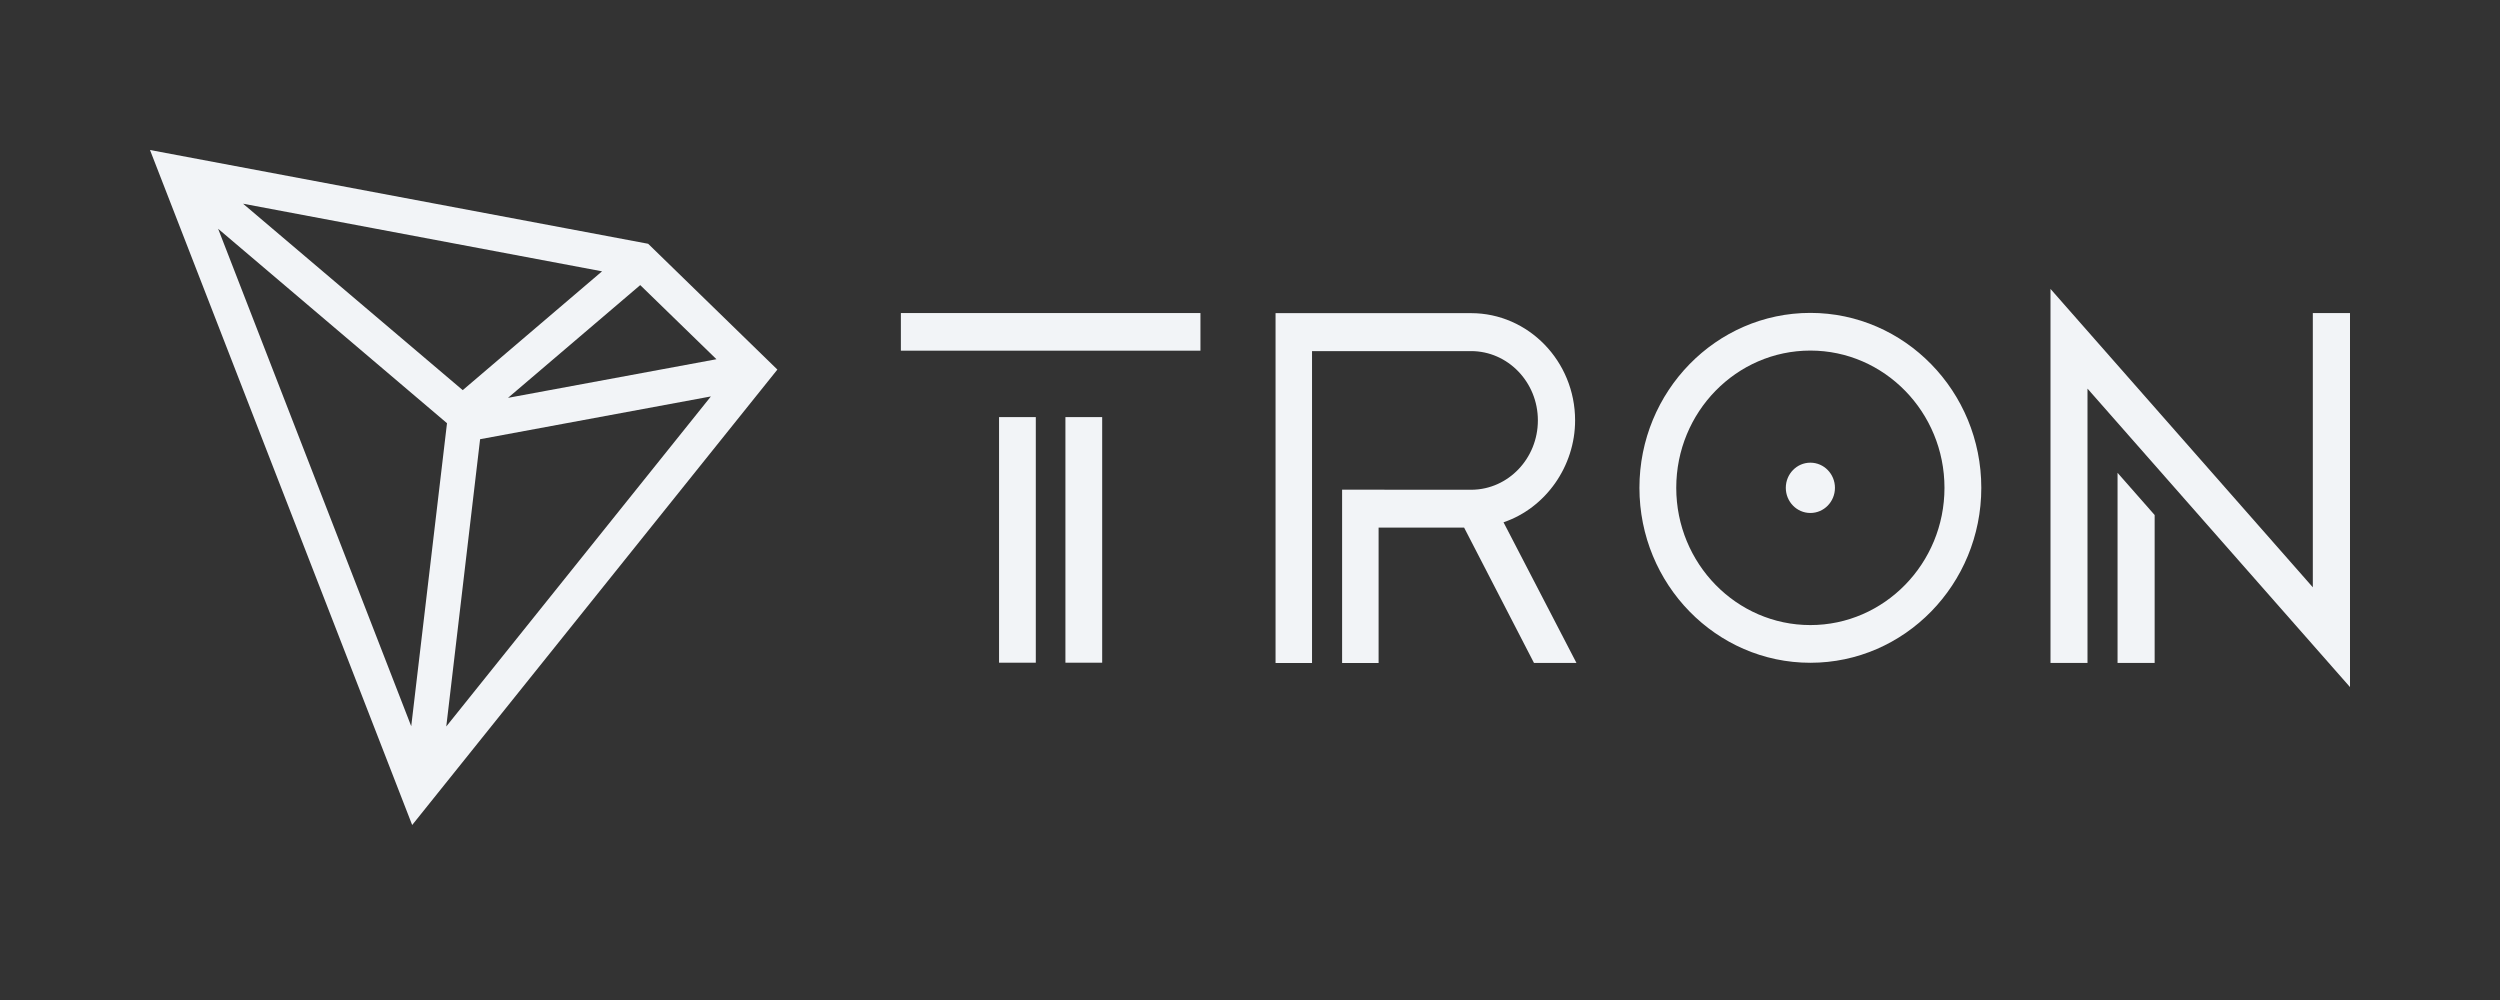 <svg width="100" height="40" viewBox="0 0 100 40" fill="none" xmlns="http://www.w3.org/2000/svg">
<rect x="0" y="0" width="100" height="40" fill="#333333" stroke="none"/>
<g clip-path="url(#clip0_12016_27153)">
<path d="M41.432 16.684H39.962V26.508H41.432V16.684Z" fill="#F2F4F7"/>
<path d="M48.018 12.522H36.035V14.027H48.018V12.522Z" fill="#F2F4F7"/>
<path d="M44.087 16.684H42.617V26.508H44.087V16.684Z" fill="#F2F4F7"/>
<path d="M84.702 26.517H86.186V20.601L84.702 18.913V26.517Z" fill="#F2F4F7"/>
<path d="M92.513 12.522V23.492L82.02 11.557V26.517H83.5V15.545L94 27.483V12.522H92.513Z" fill="#F2F4F7"/>
<path d="M72.415 12.516C68.643 12.516 65.577 15.654 65.577 19.513C65.577 23.373 68.643 26.511 72.415 26.511C76.186 26.511 79.252 23.373 79.252 19.513C79.252 15.657 76.186 12.516 72.415 12.516ZM72.415 25.003C69.458 25.003 67.05 22.543 67.05 19.513C67.05 16.483 69.454 14.023 72.415 14.023C75.372 14.023 77.779 16.483 77.779 19.513C77.779 22.539 75.372 25.003 72.415 25.003Z" fill="#F2F4F7"/>
<path d="M72.415 18.507C71.872 18.507 71.432 18.958 71.432 19.513C71.432 20.069 71.872 20.519 72.415 20.519C72.958 20.519 73.398 20.069 73.398 19.513C73.398 18.958 72.958 18.507 72.415 18.507Z" fill="#F2F4F7"/>
<path d="M63.004 16.816C63.004 14.451 61.136 12.526 58.842 12.526H51.022V26.521H52.481V14.044H58.843C60.316 14.044 61.515 15.287 61.515 16.815C61.515 18.337 60.333 19.574 58.873 19.59L53.684 19.587V26.52H55.144V21.105H58.565L61.359 26.517H63.058L60.141 20.892C61.826 20.32 63.004 18.653 63.004 16.816Z" fill="#F2F4F7"/>
<path d="M25.926 9.751L6 6L16.487 33L31.095 14.783L25.926 9.751ZM25.609 11.404L28.658 14.369L20.32 15.914L25.609 11.404ZM18.509 15.606L9.722 8.148L24.082 10.853L18.509 15.606ZM17.88 16.928L16.449 29.049L8.725 9.151L17.88 16.928ZM19.204 17.568L28.436 15.857L17.851 29.059L19.204 17.568Z" fill="#F2F4F7"/>
</g>
<defs>
<clipPath id="clip0_12016_27153">
<rect width="88" height="27" fill="white" transform="translate(6 6)"/>
</clipPath>
</defs>
</svg>
